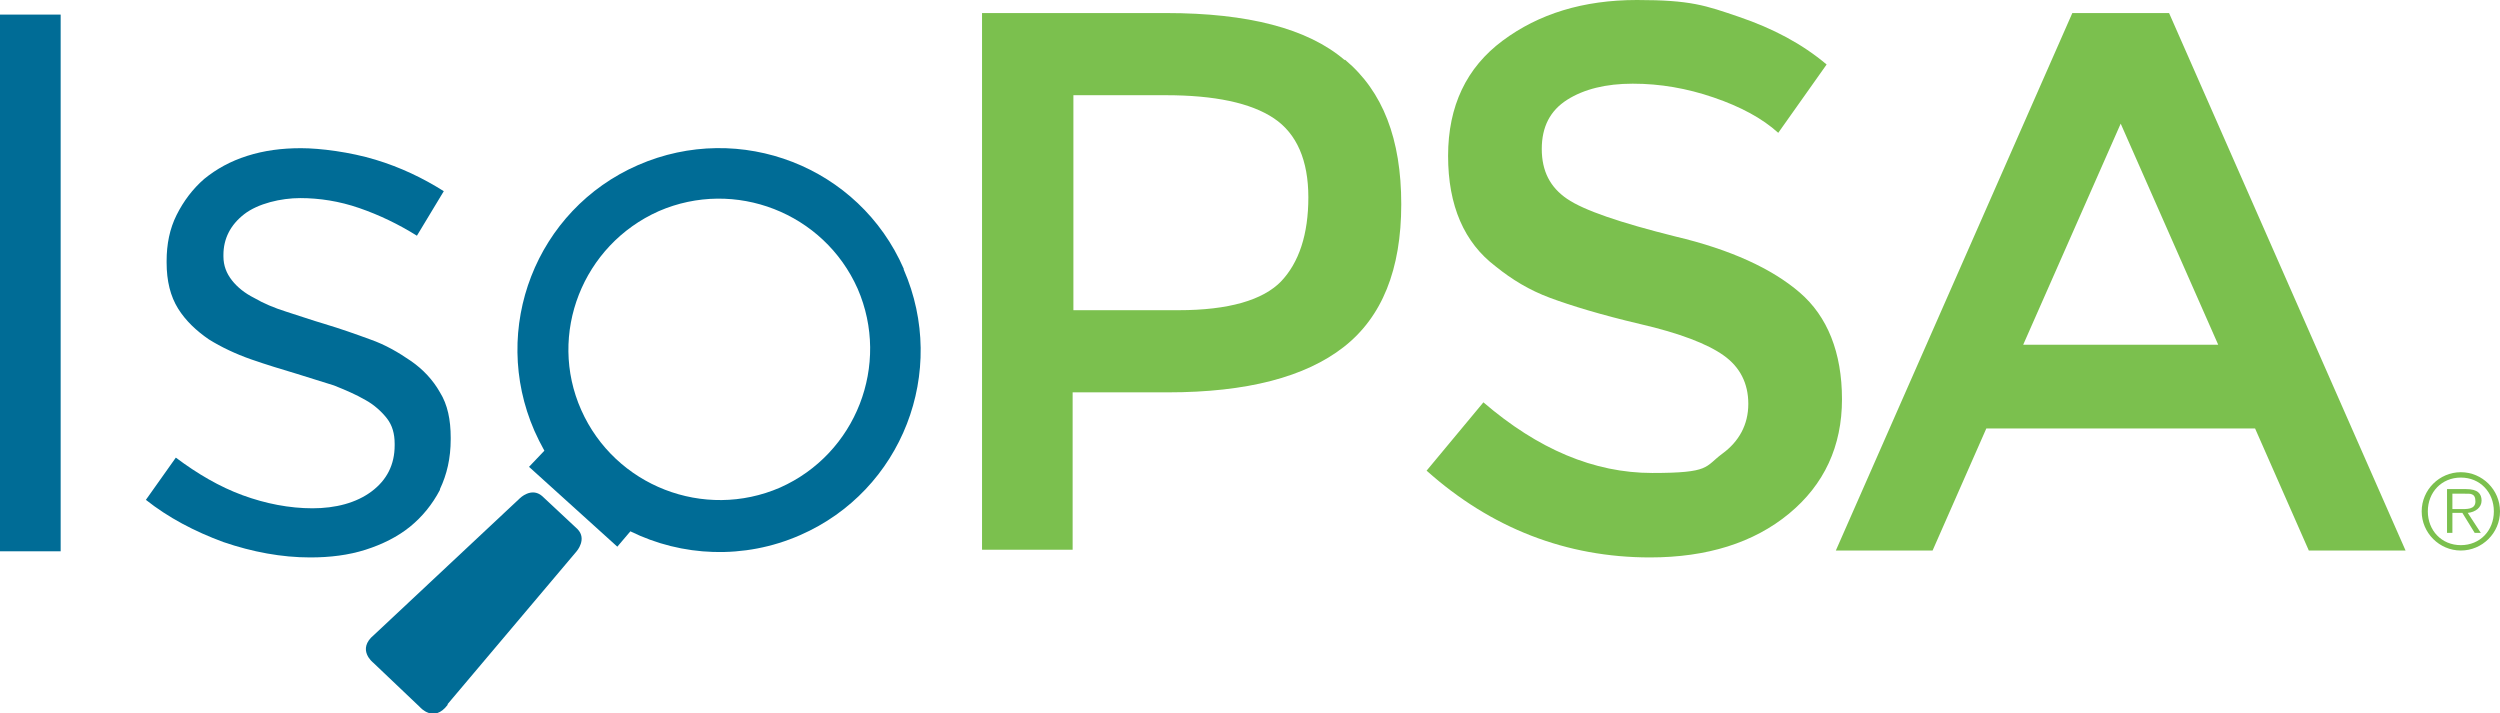 <?xml version="1.0" encoding="UTF-8"?>
<svg id="Layer_1" xmlns="http://www.w3.org/2000/svg" version="1.1" viewBox="0 0 325.6 92.9">
  <!-- Generator: Adobe Illustrator 29.0.0, SVG Export Plug-In . SVG Version: 2.1.0 Build 186)  -->
  <defs>
    <style>
      .st0 {
        fill: #7bc04e;
      }

      .st1 {
        fill: #006c96;
      }
    </style>
  </defs>
  <g>
    <path class="st0" d="M175.2,7.8c4.9,4.1,7.3,10.3,7.3,18.8s-2.5,14.7-7.5,18.6c-5,3.9-12.6,5.9-22.9,5.9h-12.4v20.5h-11.8V1.7h24c10.6,0,18.4,2,23.2,6.1M166.8,36.7c2.4-2.5,3.6-6.2,3.6-11s-1.5-8.3-4.5-10.3c-3-2-7.7-3-14.1-3h-12v28h13.7c6.5,0,11-1.3,13.4-3.8"/>
    <path class="st0" d="M212.6,10.9c-3.4,0-6.3.7-8.5,2.1-2.2,1.4-3.3,3.5-3.3,6.4s1.1,5,3.3,6.5c2.2,1.5,6.9,3.1,14.1,4.9,7.2,1.7,12.6,4.2,16.2,7.3,3.6,3.1,5.5,7.8,5.5,13.9s-2.3,11.1-6.9,14.9c-4.6,3.8-10.7,5.7-18.1,5.7-10.9,0-20.7-3.8-29.1-11.3l7.4-8.9c7.1,6.1,14.4,9.2,22,9.2s6.8-.8,9.1-2.5c2.2-1.6,3.4-3.8,3.4-6.5s-1.1-4.8-3.2-6.3c-2.1-1.5-5.7-2.9-10.9-4.1-5.1-1.2-9-2.4-11.7-3.4-2.7-1-5-2.4-7.1-4.1-4.1-3.1-6.2-7.9-6.2-14.4s2.4-11.5,7.1-15c4.7-3.5,10.5-5.3,17.5-5.3s8.9.7,13.3,2.2c4.4,1.5,8.2,3.5,11.4,6.2l-6.3,8.9c-2.1-1.9-4.9-3.4-8.4-4.6-3.5-1.2-7-1.8-10.5-1.8"/>
    <path class="st0" d="M258.7,55.8l-7,15.9h-12.6L269.9,1.7h12.6l30.8,70h-12.6l-7-15.9h-35ZM288.9,44.9l-12.7-28.8-12.7,28.8h25.4Z"/>
    <path class="st1" d="M58.3,91.7l16.8-19.9s1.4-1.6.1-2.9l-4.6-4.3c-1.4-1.2-2.9.3-2.9.3l-19,17.8c-2.3,1.9-.1,3.6-.1,3.6l6.1,5.8s1.8,2.1,3.6-.3"/>
    <rect class="st1" y="1.9" width="7.9" height="69.9"/>
    <path class="st1" d="M57.3,63.8c-1,1.9-2.3,3.5-3.9,4.8-1.6,1.3-3.6,2.3-5.8,3-2.2.7-4.6,1-7.2,1-3.7,0-7.5-.7-11.3-2-3.8-1.4-7.2-3.2-10.1-5.5l3.9-5.5c2.8,2.1,5.7,3.8,8.7,4.9,3,1.1,6.1,1.7,9.1,1.7s5.7-.7,7.7-2.2c2-1.5,3-3.5,3-6v-.2c0-1.3-.3-2.4-1-3.3-.7-.9-1.7-1.8-2.8-2.4-1.2-.7-2.6-1.3-4.1-1.9-1.6-.5-3.2-1-4.8-1.5-2-.6-4-1.2-6-1.9-2-.7-3.9-1.6-5.5-2.6-1.6-1.1-3-2.4-4-4-1-1.6-1.5-3.6-1.5-6v-.2c0-2.2.4-4.2,1.3-6,.9-1.8,2.1-3.4,3.6-4.7,1.6-1.3,3.4-2.3,5.6-3,2.2-.7,4.5-1,7-1s6.4.5,9.7,1.5c3.3,1,6.2,2.4,8.9,4.1l-3.5,5.8c-2.4-1.5-4.9-2.7-7.5-3.6-2.6-.9-5.2-1.3-7.7-1.3s-5.5.7-7.3,2.1c-1.8,1.4-2.7,3.2-2.7,5.3v.2c0,1.2.4,2.2,1.1,3.1.7.9,1.7,1.7,2.9,2.3,1.2.7,2.6,1.3,4.2,1.8,1.6.5,3.3,1.1,5,1.6,2,.6,4,1.3,5.9,2,2,.7,3.7,1.7,5.3,2.8,1.6,1.1,2.9,2.5,3.8,4.1,1,1.6,1.4,3.6,1.4,5.9v.2c0,2.5-.5,4.6-1.4,6.5"/>
    <path class="st1" d="M117.7,35c-5.8-13.3-21.3-19.3-34.6-13.5-13.3,5.8-19.3,21.3-13.5,34.6.4.9.8,1.7,1.3,2.6l-2,2.1,11.5,10.4,1.7-2c6.7,3.3,14.8,3.7,22.1.5,13.3-5.8,19.3-21.3,13.5-34.6M101.6,63.5c-9.9,4.3-21.5-.2-25.9-10.1-4.4-9.9.2-21.5,10.1-25.9,9.9-4.3,21.5.2,25.9,10.1,4.3,9.9-.2,21.5-10.1,25.9"/>
  </g>
  <path class="st0" d="M315.4,66.6c0-2.8,2.3-5.1,5.1-5.1s5.1,2.3,5.1,5.1-2.3,5.1-5.1,5.1-5.1-2.3-5.1-5.1ZM324.8,66.6c0-2.5-1.8-4.4-4.3-4.4s-4.3,1.9-4.3,4.4,1.8,4.4,4.3,4.4,4.3-1.9,4.3-4.4ZM323.1,69.4h-.8l-1.6-2.6h-1.3v2.6h-.7v-5.7h2.5c1.5,0,2,.6,2,1.5s-.8,1.5-1.8,1.6l1.7,2.6ZM320.4,66.3c.8,0,2,.1,2-1s-.7-1-1.4-1h-1.6v2h1.1Z"/>
</svg>